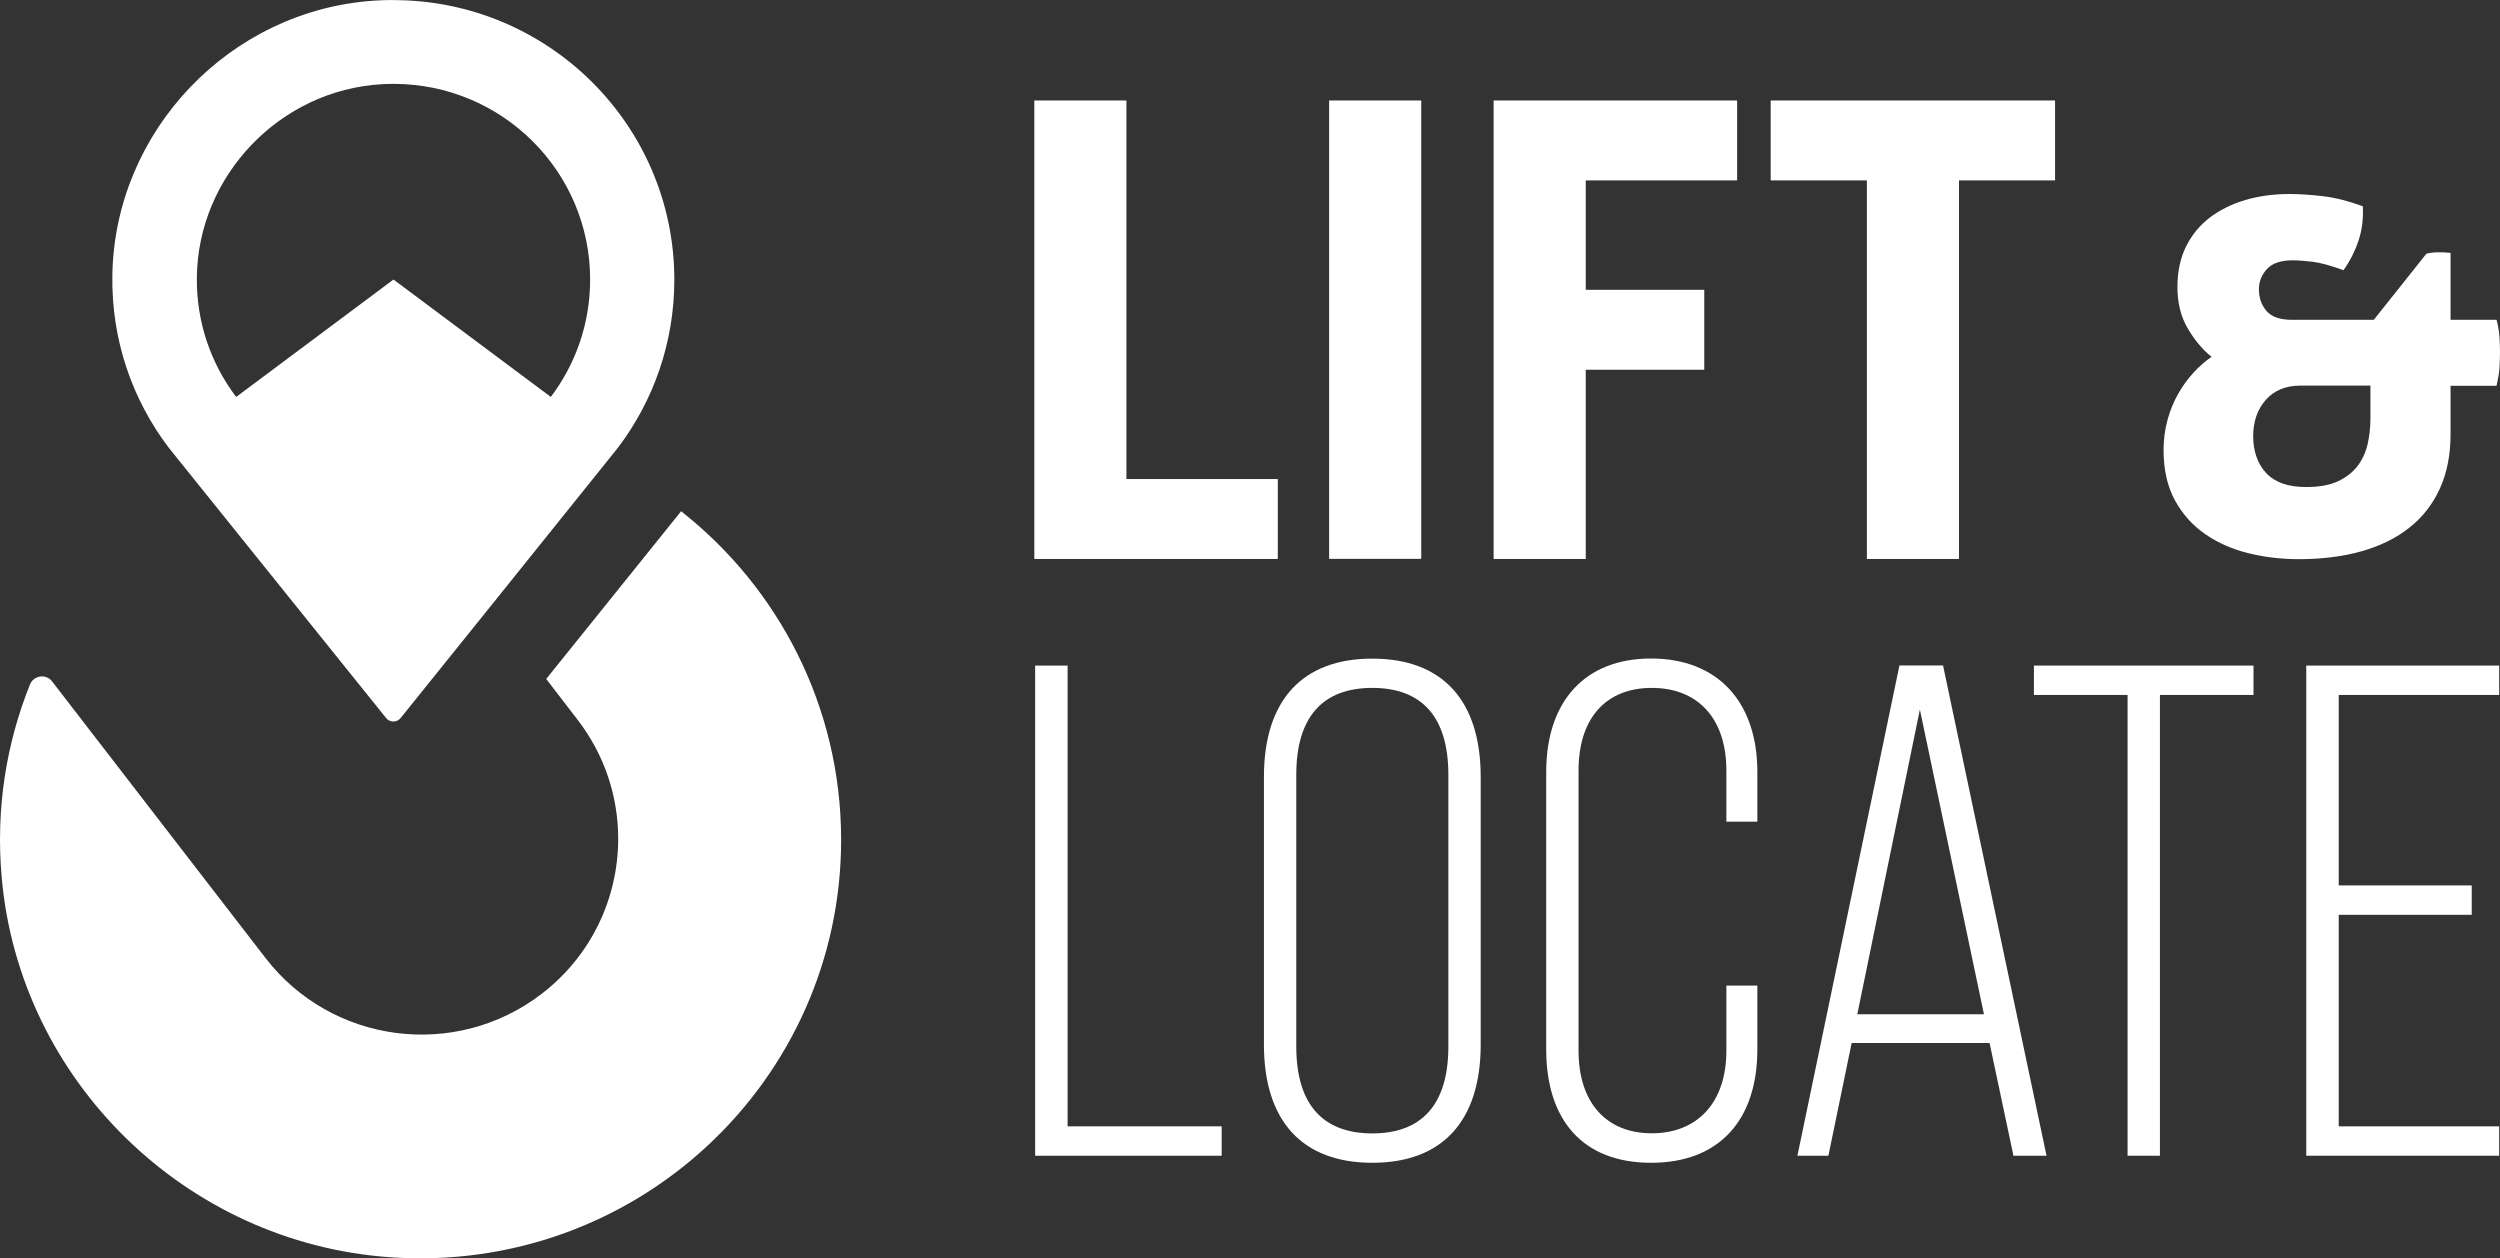 <svg width="151" height="76" viewBox="0 0 151 76" fill="none" xmlns="http://www.w3.org/2000/svg">
<rect x="0" y="0" width="151" height="76" fill="#333333" stroke="none"/>
<g clip-path="url(#clip0_1420_349)">
<path d="M50.804 50.727C50.804 65.291 38.416 76.984 23.546 75.937C11.209 75.066 1.172 65.248 0.101 52.978C-0.265 48.84 0.384 44.89 1.814 41.335C2.035 40.79 2.779 40.683 3.144 41.154L16.035 57.862C20.037 63.047 27.491 64.019 32.695 60.044C35.745 57.712 37.339 54.207 37.339 50.658C37.339 48.144 36.538 45.611 34.881 43.467L32.991 41.009L40.949 31.116L41.138 30.878C47.023 35.505 50.804 42.683 50.804 50.721V50.727Z" fill="white"/>
<path d="M23.767 0C23.383 0 22.998 0.013 22.62 0.038C13.868 0.608 6.899 7.944 6.786 16.665C6.729 20.558 8.002 24.151 10.182 27.028L10.856 27.868L23.319 43.367C23.433 43.511 23.597 43.58 23.761 43.58C23.924 43.58 24.082 43.511 24.195 43.373L29.608 36.646L36.545 28.012L36.734 27.774L37.333 27.028C39.468 24.207 40.729 20.696 40.729 16.897C40.729 7.567 33.124 0.006 23.754 0.006L23.767 0ZM11.89 16.759C11.953 10.614 16.905 5.436 23.067 5.085C23.3 5.072 23.534 5.066 23.767 5.066C30.332 5.066 35.644 10.357 35.644 16.884C35.644 19.549 34.762 22 33.269 23.975L23.767 16.884L14.265 23.975C12.747 21.975 11.858 19.473 11.89 16.752V16.759Z" fill="white"/>
<path d="M62.53 40.201H64.483V68.032H73.789V69.806H62.523V40.195L62.53 40.201Z" fill="white"/>
<path d="M76.341 63.085V46.928C76.341 42.276 78.679 39.781 82.888 39.781C87.097 39.781 89.434 42.276 89.434 46.928V63.085C89.434 67.737 87.097 70.232 82.888 70.232C78.679 70.232 76.341 67.737 76.341 63.085ZM87.481 63.21V46.796C87.481 43.285 85.868 41.549 82.888 41.549C79.908 41.549 78.295 43.285 78.295 46.796V63.21C78.295 66.721 79.908 68.458 82.888 68.458C85.868 68.458 87.481 66.721 87.481 63.21Z" fill="white"/>
<path d="M93.391 63.379V46.627C93.391 42.358 95.729 39.774 99.724 39.774C103.718 39.774 106.144 42.358 106.144 46.627V49.63H104.273V46.539C104.273 43.367 102.527 41.549 99.768 41.549C97.008 41.549 95.344 43.367 95.344 46.539V63.461C95.344 66.633 97.046 68.451 99.768 68.451C102.49 68.451 104.273 66.633 104.273 63.461V59.53H106.144V63.379C106.144 67.649 103.851 70.232 99.724 70.232C95.596 70.232 93.391 67.649 93.391 63.379Z" fill="white"/>
<path d="M120.17 62.997H111.84L110.435 69.806H108.564L114.726 40.195H117.36L123.61 69.806H121.613L120.17 62.997ZM119.83 61.26L115.961 42.859L112.181 61.26H119.83Z" fill="white"/>
<path d="M128.5 41.975H122.848V40.201H136.111V41.975H130.459V69.806H128.506V41.975H128.5Z" fill="white"/>
<path d="M139.299 40.201H150.95V41.975H141.259V53.48H149.292V55.254H141.259V68.032H150.95V69.806H139.299V40.195V40.201Z" fill="white"/>
<path d="M62.473 6.069H68.036V28.934H77.179V33.762H62.473V6.069Z" fill="white"/>
<path d="M80.279 6.069H85.843V33.755H80.279V6.069Z" fill="white"/>
<path d="M90.215 6.069H104.922V10.896H95.779V17.505H102.937V22.332H95.779V33.762H90.215V6.069Z" fill="white"/>
<path d="M112.753 10.896H106.95V6.069H124.126V10.896H118.323V33.762H112.76V10.896H112.753Z" fill="white"/>
<path d="M143.382 19.31L146.551 15.329C146.872 15.229 147.358 15.21 148.013 15.273V19.317H150.792C150.892 19.693 150.949 20.038 150.968 20.345C150.987 20.652 150.999 20.953 150.999 21.254C150.999 21.592 150.987 21.912 150.968 22.219C150.949 22.526 150.886 22.89 150.792 23.304H148.013V26.219C148.013 27.467 147.799 28.564 147.37 29.505C146.942 30.445 146.331 31.235 145.53 31.868C144.736 32.502 143.766 32.978 142.632 33.298C141.498 33.617 140.231 33.774 138.839 33.774C137.805 33.774 136.797 33.655 135.821 33.417C134.844 33.179 133.975 32.796 133.206 32.27C132.437 31.743 131.826 31.059 131.366 30.219C130.906 29.379 130.679 28.363 130.679 27.172C130.679 26.539 130.761 25.937 130.919 25.36C131.076 24.784 131.29 24.263 131.561 23.787C131.832 23.31 132.141 22.884 132.488 22.508C132.834 22.132 133.2 21.812 133.578 21.555C133.017 21.097 132.538 20.52 132.128 19.818C131.719 19.116 131.517 18.288 131.517 17.335C131.517 16.382 131.694 15.586 132.04 14.884C132.387 14.182 132.872 13.599 133.489 13.128C134.107 12.665 134.825 12.313 135.638 12.075C136.457 11.837 137.333 11.718 138.265 11.718C138.864 11.718 139.538 11.762 140.294 11.849C141.05 11.937 141.857 12.144 142.714 12.458C142.752 13.191 142.67 13.874 142.462 14.508C142.254 15.141 141.951 15.749 141.548 16.32C140.792 16.044 140.175 15.874 139.696 15.812C139.217 15.755 138.807 15.724 138.473 15.724C137.755 15.724 137.238 15.9 136.917 16.257C136.596 16.614 136.438 17.022 136.438 17.473C136.438 17.987 136.589 18.426 136.898 18.784C137.207 19.141 137.717 19.317 138.436 19.317H143.363L143.382 19.31ZM143.174 23.291H138.933C138.058 23.291 137.364 23.58 136.854 24.15C136.344 24.727 136.092 25.461 136.092 26.351C136.092 27.241 136.356 28.025 136.886 28.583C137.415 29.141 138.215 29.417 139.292 29.417C140.086 29.417 140.735 29.298 141.233 29.059C141.731 28.821 142.122 28.508 142.411 28.125C142.701 27.737 142.897 27.298 143.01 26.802C143.117 26.307 143.174 25.793 143.174 25.254V23.291Z" fill="white"/>
</g>
<defs>
<clipPath id="clip0_1420_349">
<rect width="151" height="76" fill="white"/>
</clipPath>
</defs>
</svg>
